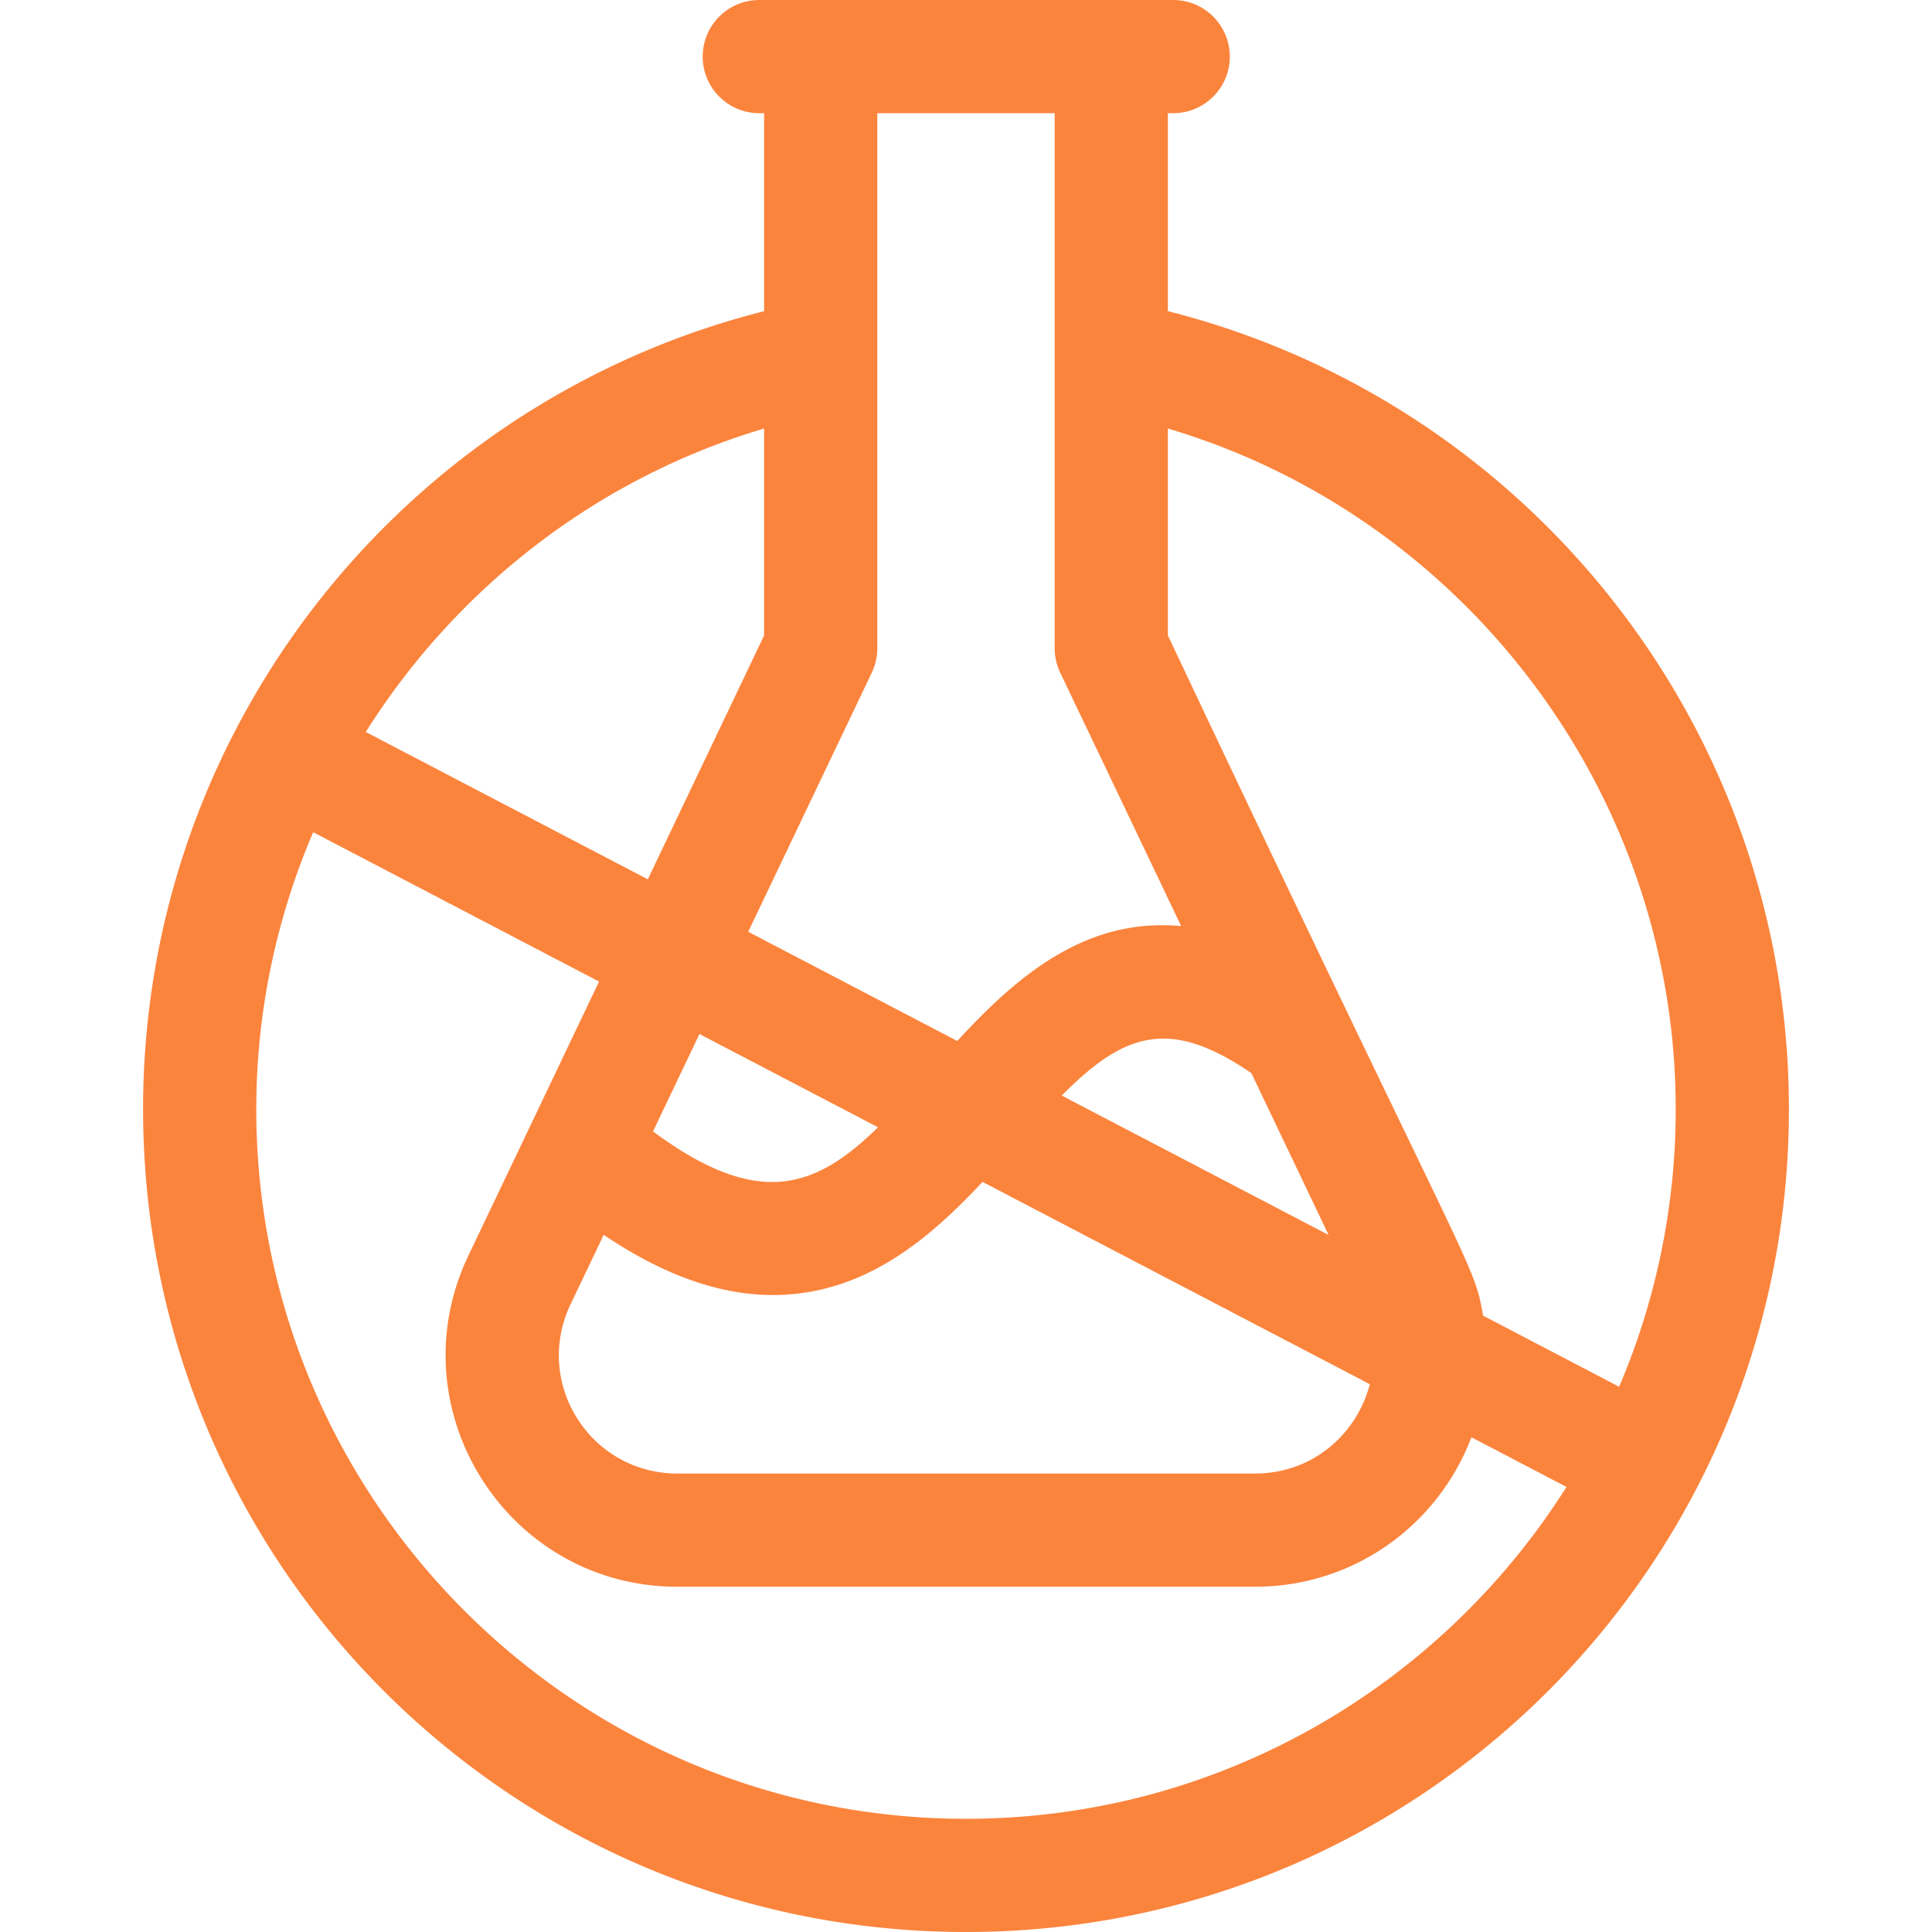 <?xml version="1.0"?>
<svg xmlns="http://www.w3.org/2000/svg" xmlns:xlink="http://www.w3.org/1999/xlink" xmlns:svgjs="http://svgjs.com/svgjs" width="512" height="512" x="0" y="0" viewBox="0 0 512 512" style="enable-background:new 0 0 512 512" xml:space="preserve" class="">
  <g>
    <path d="M309.503 82.459V30h1.403c8.284 0 15-6.716 15-15s-6.716-15-15-15H201.224c-8.284 0-15 6.716-15 15s6.716 15 15 15h1.273v52.467C106.692 106.69 37.919 193.25 37.919 293.919 37.919 414.445 135.457 512 256 512c120.526 0 218.081-97.538 218.081-218.081 0-101.016-69.109-187.317-164.578-211.46zm134.578 211.46c0 26.096-5.347 50.966-14.995 73.577l-36.052-18.833c-2.583-14.725-1.864-7.365-83.531-180.263v-54.834c78.826 23.373 134.578 96.902 134.578 180.353zm-258.716-19.895 47.32 24.719c-16.477 16.115-31.592 21.868-59.629 1.092zm-34.154 71.621 8.774-18.4c18.885 12.716 39.666 20.076 61.358 13.498 15.745-4.776 28.173-15.916 39.049-27.524l102.623 53.61c-3.403 13.113-15.019 23.672-30.461 23.672H179.517c-23.093-.001-38.26-23.982-28.306-44.856zm130.16-55.314c16.284-16.381 28.298-21.008 50.261-5.923l20.461 42.867zM279.503 30v141.796a15 15 0 0 0 1.463 6.461l32.062 67.174c-24.695-2.292-42.701 12.304-59.34 30.438l-55.402-28.942 32.75-68.676a15.005 15.005 0 0 0 1.46-6.456V30zm-77.006 83.569v54.833l-30.818 64.625-74.746-39.047c23.92-37.963 61.078-67.206 105.564-80.411zM256 482c-103.708 0-188.081-84.373-188.081-188.081 0-25.782 5.354-50.64 15.073-73.375l75.766 39.58-34.625 72.607c-19.399 40.679 10.231 87.769 55.384 87.769h153.039c26.227 0 48.473-16.249 57.387-39.606l25.194 13.161C381.794 446.854 322.928 482 256 482z" fill="#fb843d" opacity="1" class=""/>
  </g>
</svg>
